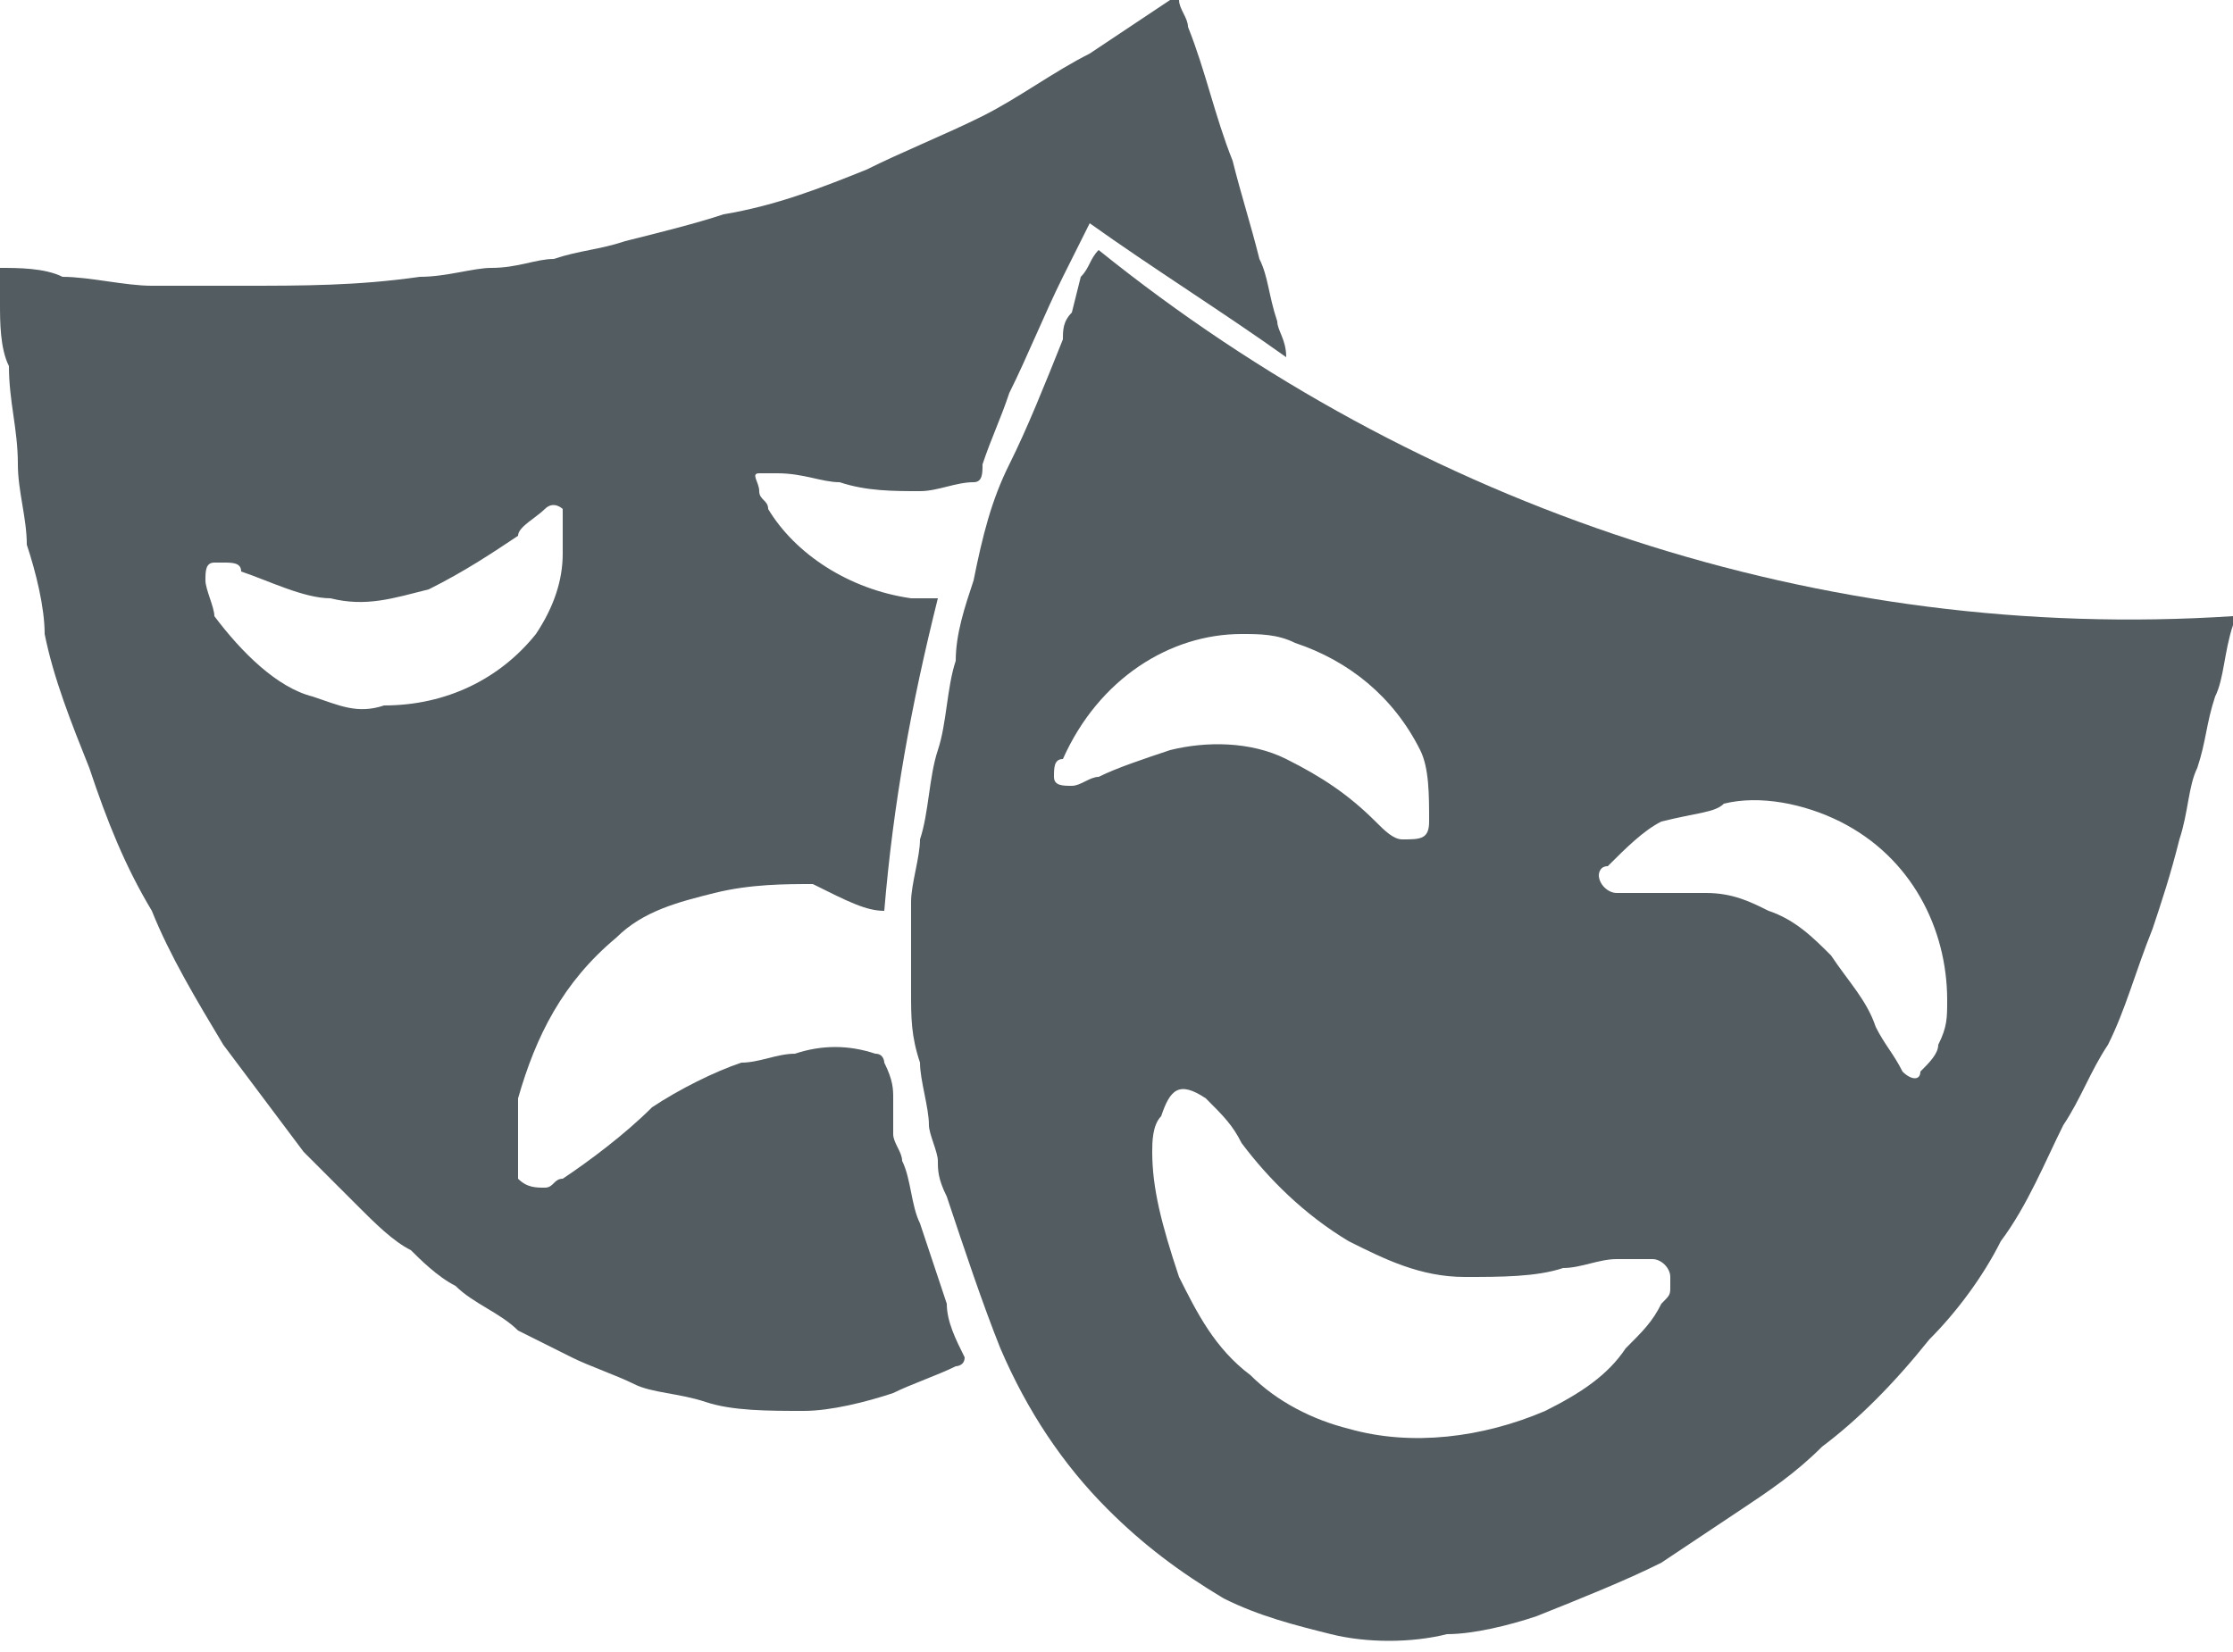 <?xml version="1.0" encoding="utf-8"?>
<!-- Generator: Adobe Illustrator 26.0.3, SVG Export Plug-In . SVG Version: 6.00 Build 0)  -->
<svg version="1.1" id="Réteg_1" xmlns="http://www.w3.org/2000/svg" xmlns:xlink="http://www.w3.org/1999/xlink" x="0px" y="0px"
	 viewBox="0 0 25 18.5" style="enable-background:new 0 0 25 18.5;" xml:space="preserve">
<style type="text/css">
	.st0{fill:#535C60;}
</style>
<g transform="translate(0 0)">
	<path class="st0" d="M12,3.5c-0.1,0.1-0.1,0.2-0.1,0.3c-0.2,0.5-0.4,1-0.6,1.4c-0.2,0.4-0.3,0.8-0.4,1.3c-0.1,0.3-0.2,0.6-0.2,0.9
		c-0.1,0.3-0.1,0.7-0.2,1c-0.1,0.3-0.1,0.7-0.2,1c0,0.2-0.1,0.5-0.1,0.7c0,0.3,0,0.7,0,1c0,0.3,0,0.5,0.1,0.8c0,0.2,0.1,0.5,0.1,0.7
		c0,0.1,0.1,0.3,0.1,0.4c0,0.1,0,0.2,0.1,0.4c0.2,0.6,0.4,1.2,0.6,1.7c0.3,0.7,0.7,1.3,1.2,1.8c0.4,0.4,0.8,0.7,1.3,1
		c0.4,0.2,0.8,0.3,1.2,0.4c0.4,0.1,0.9,0.1,1.3,0c0.3,0,0.7-0.1,1-0.2c0.5-0.2,1-0.4,1.4-0.6c0.3-0.2,0.6-0.4,0.9-0.6
		c0.3-0.2,0.6-0.4,0.9-0.7c0.4-0.3,0.8-0.7,1.2-1.2c0.3-0.3,0.6-0.7,0.8-1.1c0.3-0.4,0.5-0.9,0.7-1.3c0.2-0.3,0.3-0.6,0.5-0.9
		c0.2-0.4,0.3-0.8,0.5-1.3c0.1-0.3,0.2-0.6,0.3-1c0.1-0.3,0.1-0.6,0.2-0.8c0.1-0.3,0.1-0.5,0.2-0.8C24.9,7.6,24.9,7.3,25,7
		c0,0,0,0,0-0.1c-4.6,0.3-9.1-1.2-12.7-4.1c-0.1,0.1-0.1,0.2-0.2,0.3 M12.9,12.9c0-0.1,0-0.3,0.1-0.4c0.1-0.3,0.2-0.4,0.5-0.2
		c0.2,0.2,0.3,0.3,0.4,0.5c0.3,0.4,0.7,0.8,1.2,1.1c0.4,0.2,0.8,0.4,1.3,0.4c0.4,0,0.8,0,1.1-0.1c0.2,0,0.4-0.1,0.6-0.1
		c0.1,0,0.2,0,0.4,0c0.1,0,0.2,0.1,0.2,0.2c0,0,0,0.1,0,0.1c0,0.1,0,0.1-0.1,0.2c-0.1,0.2-0.2,0.3-0.4,0.5c-0.2,0.3-0.5,0.5-0.9,0.7
		c-0.7,0.3-1.5,0.4-2.2,0.2c-0.4-0.1-0.8-0.3-1.1-0.6c-0.4-0.3-0.6-0.7-0.8-1.1C13,13.7,12.9,13.3,12.9,12.9 M21.8,11.2
		c0,0.2,0,0.3-0.1,0.5c0,0.1-0.1,0.2-0.2,0.3c0,0.1-0.1,0.1-0.2,0c0,0,0,0,0,0c-0.1-0.2-0.2-0.3-0.3-0.5c-0.1-0.3-0.3-0.5-0.5-0.8
		c-0.2-0.2-0.4-0.4-0.7-0.5c-0.2-0.1-0.4-0.2-0.7-0.2c-0.3,0-0.5,0-0.8,0c-0.1,0-0.1,0-0.2,0c-0.1,0-0.2-0.1-0.2-0.2
		c0,0,0-0.1,0.1-0.1c0.2-0.2,0.4-0.4,0.6-0.5C19,9.1,19.2,9.1,19.3,9c0.4-0.1,0.9,0,1.3,0.2C21.4,9.6,21.8,10.4,21.8,11.2 M13.9,7.1
		c0.2,0,0.4,0,0.6,0.1c0.6,0.2,1.1,0.6,1.4,1.2C16,8.6,16,8.9,16,9.2c0,0.2-0.1,0.2-0.3,0.2c-0.1,0-0.2-0.1-0.3-0.2
		c-0.3-0.3-0.6-0.5-1-0.7c-0.4-0.2-0.9-0.2-1.3-0.1c-0.3,0.1-0.6,0.2-0.8,0.3c-0.1,0-0.2,0.1-0.3,0.1c-0.1,0-0.2,0-0.2-0.1
		c0-0.1,0-0.2,0.1-0.2C12.3,7.6,13.1,7.1,13.9,7.1"/>
	<path class="st0" d="M9.9,10.2C10,9,10.2,7.9,10.5,6.7l-0.3,0c-0.7-0.1-1.3-0.5-1.6-1c0-0.1-0.1-0.1-0.1-0.2c0-0.1-0.1-0.2,0-0.2
		c0.1,0,0.2,0,0.2,0C9,5.3,9.2,5.4,9.4,5.4c0.3,0.1,0.6,0.1,0.9,0.1c0.2,0,0.4-0.1,0.6-0.1c0.1,0,0.1-0.1,0.1-0.2
		c0.1-0.3,0.2-0.5,0.3-0.8c0.2-0.4,0.4-0.9,0.6-1.3c0.1-0.2,0.2-0.4,0.3-0.6C12.9,3,13.7,3.5,14.4,4c0-0.2-0.1-0.3-0.1-0.4
		c-0.1-0.3-0.1-0.5-0.2-0.7c-0.1-0.4-0.2-0.7-0.3-1.1c-0.2-0.5-0.3-1-0.5-1.5c0-0.1-0.1-0.2-0.1-0.3c0-0.1-0.1-0.1-0.1,0
		c-0.3,0.2-0.6,0.4-0.9,0.6c-0.4,0.2-0.8,0.5-1.2,0.7c-0.4,0.2-0.9,0.4-1.3,0.6c-0.5,0.2-1,0.4-1.6,0.5C7.8,2.5,7.4,2.6,7,2.7
		C6.7,2.8,6.5,2.8,6.2,2.9C6,2.9,5.8,3,5.5,3C5.3,3,5,3.1,4.7,3.1c-0.7,0.1-1.3,0.1-2,0.1c-0.3,0-0.7,0-1,0C1.4,3.2,1,3.1,0.7,3.1
		C0.5,3,0.2,3,0,3c0,0.1,0,0.2,0,0.4c0,0.2,0,0.5,0.1,0.7c0,0.4,0.1,0.7,0.1,1.1c0,0.3,0.1,0.6,0.1,0.9c0.1,0.3,0.2,0.7,0.2,1
		c0.1,0.5,0.3,1,0.5,1.5c0.2,0.6,0.4,1.1,0.7,1.6c0.2,0.5,0.5,1,0.8,1.5c0.3,0.4,0.6,0.8,0.9,1.2c0.2,0.2,0.4,0.4,0.6,0.6
		c0.2,0.2,0.4,0.4,0.6,0.5c0.1,0.1,0.3,0.3,0.5,0.4c0.2,0.2,0.5,0.3,0.7,0.5c0.2,0.1,0.4,0.2,0.6,0.3c0.2,0.1,0.5,0.2,0.7,0.3
		c0.2,0.1,0.5,0.1,0.8,0.2c0.3,0.1,0.7,0.1,1.1,0.1c0.3,0,0.7-0.1,1-0.2c0.2-0.1,0.5-0.2,0.7-0.3c0,0,0.1,0,0.1-0.1
		c-0.1-0.2-0.2-0.4-0.2-0.6c-0.1-0.3-0.2-0.6-0.3-0.9c-0.1-0.2-0.1-0.5-0.2-0.7c0-0.1-0.1-0.2-0.1-0.3c0-0.1,0-0.2,0-0.4
		c0-0.1,0-0.2-0.1-0.4c0,0,0-0.1-0.1-0.1c-0.3-0.1-0.6-0.1-0.9,0c-0.2,0-0.4,0.1-0.6,0.1c-0.3,0.1-0.7,0.3-1,0.5
		c-0.3,0.3-0.7,0.6-1,0.8c-0.1,0-0.1,0.1-0.2,0.1c-0.1,0-0.2,0-0.3-0.1c0,0,0,0,0-0.1c0-0.3,0-0.5,0-0.8c0.2-0.7,0.5-1.3,1.1-1.8
		c0.3-0.3,0.7-0.4,1.1-0.5c0.4-0.1,0.8-0.1,1.1-0.1C9.5,10.1,9.7,10.2,9.9,10.2 M4.3,7.9C4,8,3.8,7.9,3.5,7.8
		C3.1,7.7,2.7,7.3,2.4,6.9C2.4,6.8,2.3,6.6,2.3,6.5c0-0.1,0-0.2,0.1-0.2c0,0,0.1,0,0.1,0c0.1,0,0.2,0,0.2,0.1c0.3,0.1,0.7,0.3,1,0.3
		c0.4,0.1,0.7,0,1.1-0.1c0.4-0.2,0.7-0.4,1-0.6C5.8,5.9,6,5.8,6.1,5.7c0.1-0.1,0.2,0,0.2,0c0,0,0,0.1,0,0.1c0,0.1,0,0.2,0,0.4
		C6.3,6.5,6.2,6.8,6,7.1C5.6,7.6,5,7.9,4.3,7.9"/>
</g>
</svg>
